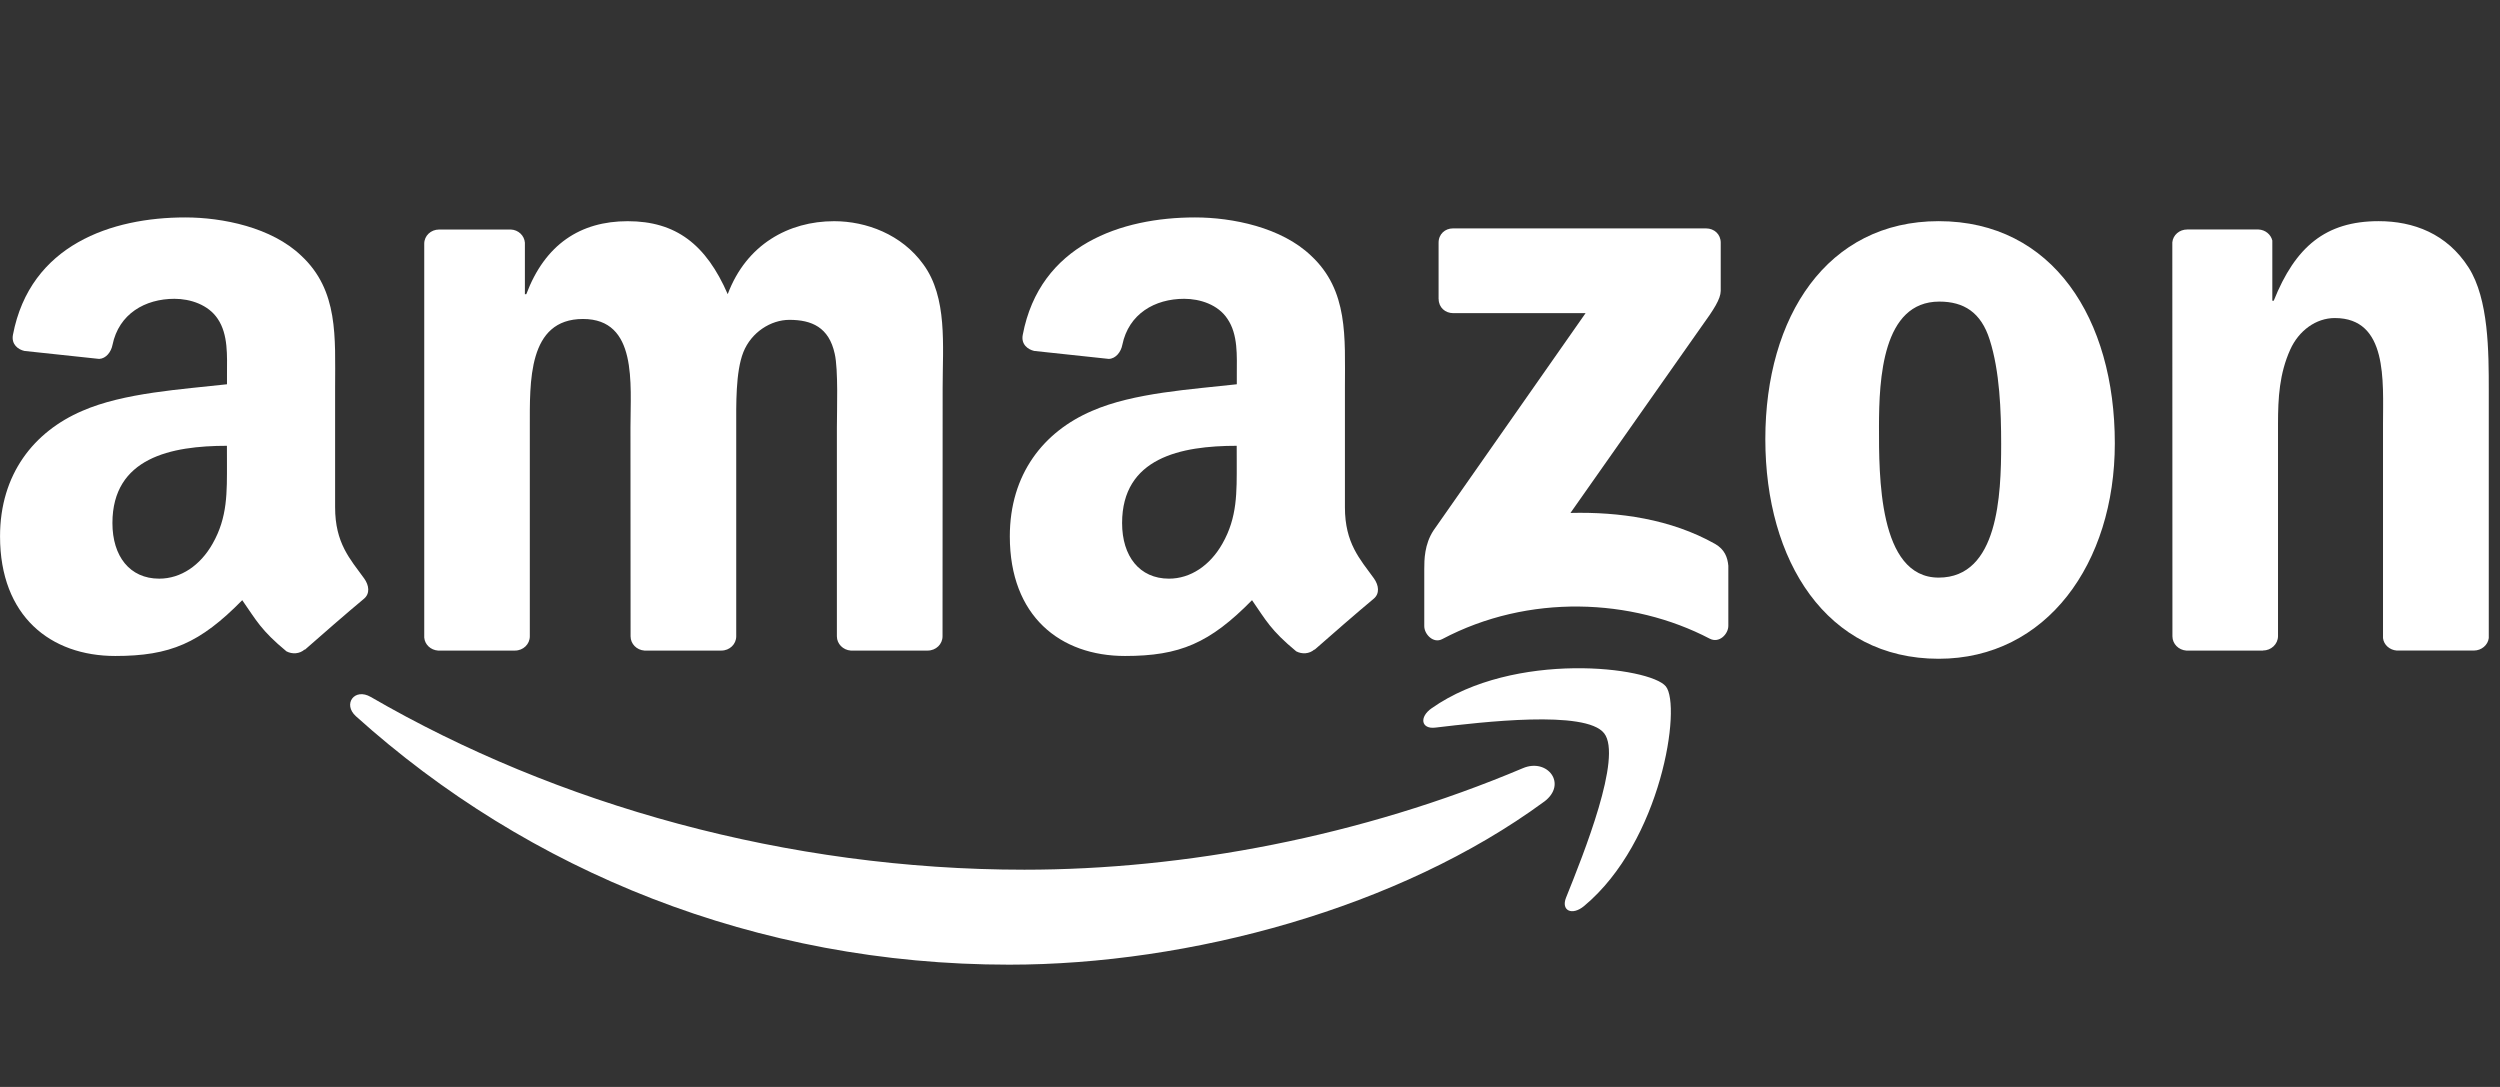 <svg fill="none" height="30" viewBox="0 0 69 30" width="69" xmlns="http://www.w3.org/2000/svg"><rect x="0" y="0" width="69" height="30" fill="#333333" stroke="none"/><g clip-rule="evenodd" fill="#fff" fill-rule="evenodd"><path d="m42.614 22.129c-3.992 2.932-9.777 4.496-14.759 4.496-6.985 0-13.273-2.574-18.03-6.855-.374-.337-.039-.795.41-.533 5.134 2.976 11.482 4.767 18.039 4.767 4.422 0 9.287-.912 13.76-2.803.676-.286 1.241.441.58.929z"/><path d="m44.273 20.237c-.508-.649-3.373-.307-4.658-.155-.392.048-.452-.292-.099-.536 2.281-1.6 6.025-1.138 6.461-.602.437.539-.114 4.278-2.257 6.063-.329.274-.643.128-.496-.235.481-1.198 1.561-3.882 1.05-4.534z"/><path d="m39.705 8.252v-1.555c0-.235.179-.393.395-.393h6.988c.224 0 .404.161.404.393v1.332c-.003.223-.191.515-.526.977l-3.621 5.151c1.345-.033 2.766.167 3.986.852.275.155.35.381.371.605v1.659c0 .226-.251.491-.514.354-2.15-1.123-5.005-1.245-7.382.012-.242.131-.496-.131-.496-.357v-1.576c0-.253.003-.685.257-1.069l4.195-5.994h-3.651c-.224 0-.404-.158-.404-.39z"/><path d="m14.215 17.956h-2.126c-.203-.015-.365-.167-.38-.36v-10.871c0-.217.182-.39.41-.39h1.982c.206.009.371.167.386.363v1.421h.039c.517-1.373 1.489-2.014 2.799-2.014 1.331 0 2.162.641 2.76 2.014.514-1.373 1.683-2.014 2.936-2.014.891 0 1.866.366 2.461 1.189.673.915.535 2.243.535 3.408l-.003 6.861c0 .217-.182.393-.41.393h-2.123c-.212-.015-.383-.185-.383-.393v-5.762c0-.459.042-1.603-.06-2.038-.159-.73-.634-.935-1.25-.935-.514 0-1.052.343-1.271.891-.218.548-.197 1.466-.197 2.082v5.762c0 .217-.182.393-.41.393h-2.123c-.215-.015-.383-.185-.383-.393l-.003-5.762c0-1.212.2-2.997-1.31-2.997-1.528 0-1.468 1.74-1.468 2.997v5.762c0 .217-.182.393-.41.393z"/><path d="m53.507 6.104c3.155 0 4.862 2.699 4.862 6.131 0 3.316-1.887 5.947-4.862 5.947-3.098 0-4.784-2.699-4.784-6.063 0-3.384 1.707-6.015 4.784-6.015zm.018 2.22c-1.567 0-1.665 2.127-1.665 3.453 0 1.329-.021 4.165 1.647 4.165 1.647 0 1.725-2.288 1.725-3.682 0-.918-.039-2.014-.317-2.884-.239-.757-.715-1.052-1.39-1.052z"/><path d="m62.459 17.956h-2.117c-.212-.015-.383-.185-.383-.393l-.003-10.874c.018-.2.194-.355.41-.355h1.97c.185.009.338.134.38.304v1.662h.039c.595-1.487 1.429-2.196 2.897-2.196.954 0 1.884.343 2.482 1.281.556.87.556 2.333.556 3.384v6.843c-.024.191-.2.343-.41.343h-2.132c-.194-.015-.356-.158-.377-.343v-5.905c0-1.189.138-2.929-1.331-2.929-.517 0-.993.346-1.229.87-.299.664-.338 1.326-.338 2.059v5.854c-.003.217-.188.393-.416.393z"/><path d="m34.134 12.763c0 .825.021 1.513-.398 2.246-.338.596-.876.962-1.471.962-.816 0-1.295-.62-1.295-1.534 0-1.805 1.624-2.133 3.163-2.133zm2.144 5.163c-.141.125-.344.134-.502.051-.706-.584-.834-.855-1.22-1.412-1.166 1.186-1.994 1.54-3.504 1.54-1.791 0-3.181-1.099-3.181-3.301 0-1.719.933-2.89 2.267-3.462 1.154-.506 2.766-.596 3.998-.736v-.274c0-.504.039-1.099-.26-1.534-.257-.39-.753-.551-1.193-.551-.81 0-1.531.414-1.707 1.272-.036.191-.176.378-.371.387l-2.06-.22c-.173-.039-.368-.179-.317-.444.472-2.491 2.733-3.241 4.754-3.241 1.035 0 2.386.274 3.202 1.055 1.035.962.936 2.246.936 3.644v3.301c0 .992.413 1.427.801 1.963.135.191.165.42-.009.563-.434.36-1.205 1.031-1.63 1.406z"/><path d="m6.264 12.763c0 .825.021 1.513-.398 2.246-.338.596-.873.962-1.471.962-.816 0-1.292-.62-1.292-1.534 0-1.805 1.624-2.133 3.16-2.133zm2.144 5.163c-.141.125-.344.134-.502.051-.706-.584-.831-.855-1.22-1.412-1.166 1.186-1.991 1.54-3.504 1.54-1.788 0-3.181-1.099-3.181-3.301 0-1.719.936-2.89 2.266-3.462 1.154-.506 2.766-.596 3.998-.736v-.274c0-.504.039-1.099-.257-1.534-.26-.39-.756-.551-1.193-.551-.81 0-1.534.414-1.71 1.272-.036.191-.176.378-.368.387l-2.063-.22c-.173-.039-.365-.179-.317-.444.475-2.491 2.733-3.241 4.754-3.241 1.035 0 2.386.274 3.202 1.055 1.035.962.936 2.246.936 3.644v3.301c0 .992.413 1.427.801 1.963.138.191.167.42-.006.563-.434.36-1.205 1.031-1.63 1.406z"/></g></svg>